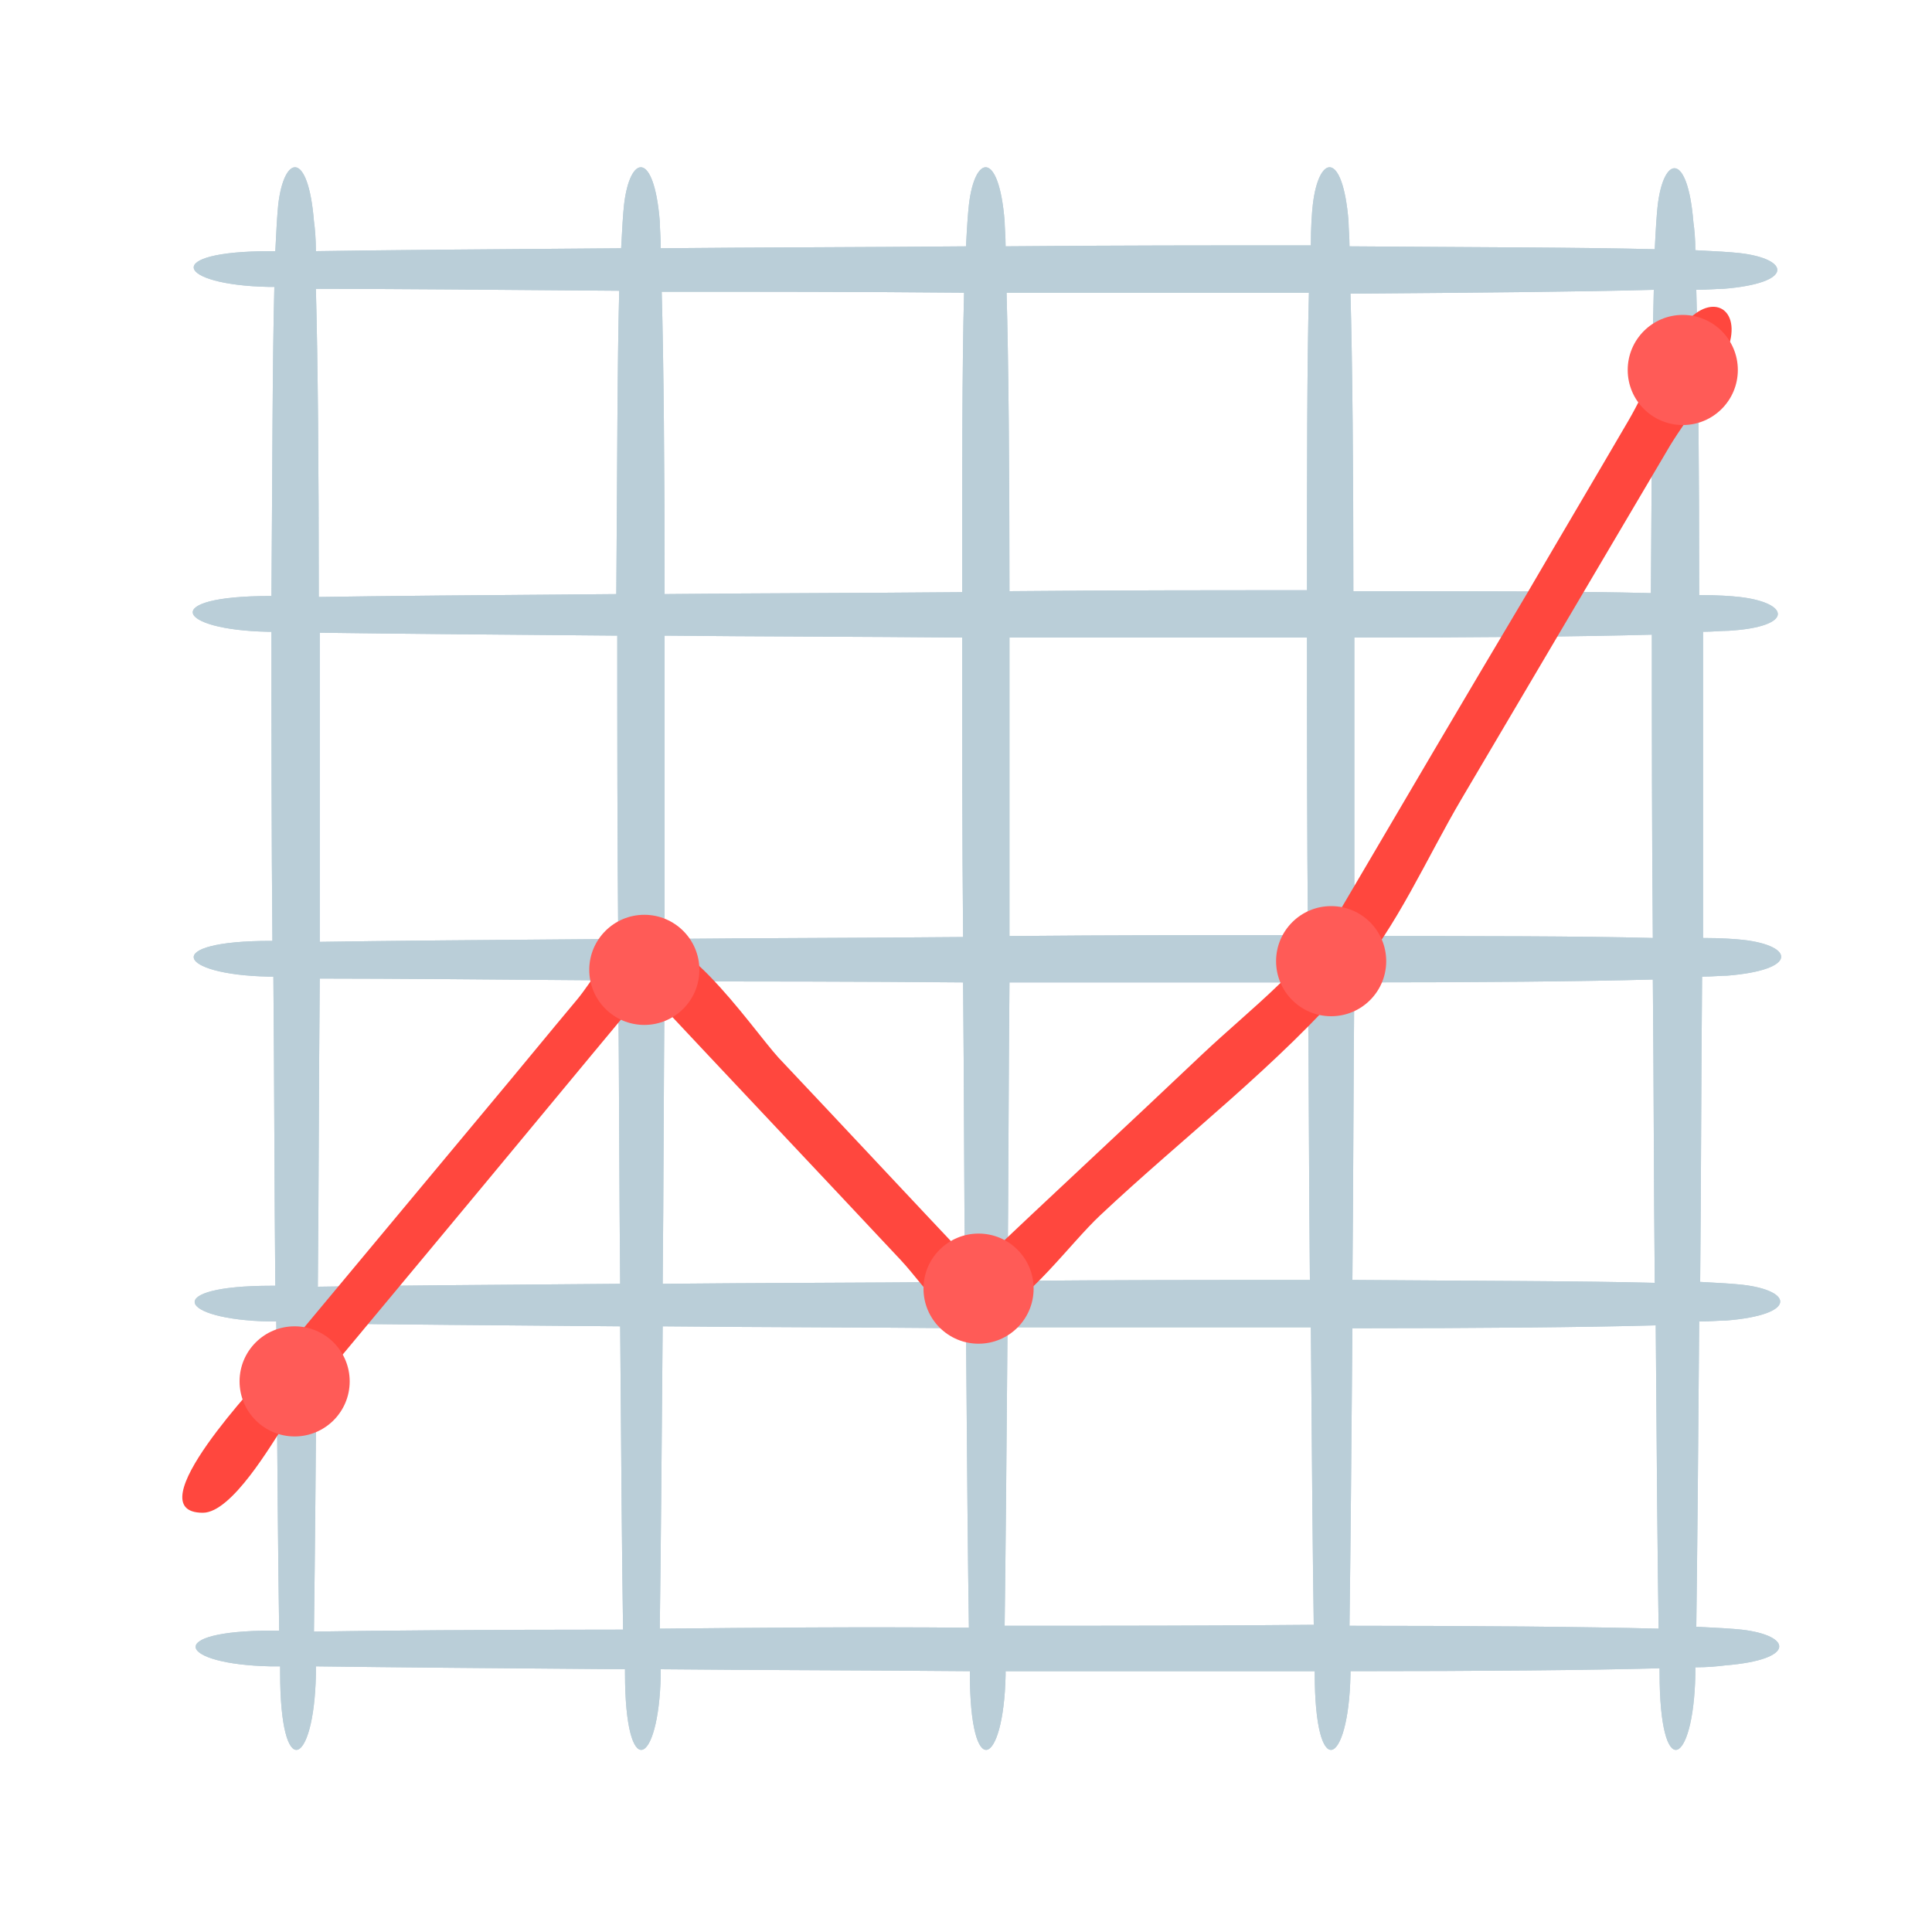 <?xml version="1.0" encoding="utf-8"?>
<!-- Generator: Adobe Illustrator 26.3.1, SVG Export Plug-In . SVG Version: 6.00 Build 0)  -->
<svg version="1.1" id="Calque_1" xmlns="http://www.w3.org/2000/svg" xmlns:xlink="http://www.w3.org/1999/xlink" x="0px" y="0px"
	 viewBox="0 0 200 200" style="enable-background:new 0 0 200 200;" xml:space="preserve">
<style type="text/css">
	.st0{fill:#BACED8;}
	.st1{fill:#FF473E;}
	.st2{fill:#FF5B57;}
</style>
<g>
	<path class="st0" d="M180.1,61.8c-0.9-0.1-2.3-0.2-4.2-0.2c0-13.2-0.1-24.4-0.3-31.6c1.2,0,2.1-0.1,2.8-0.1
		c7.4-0.6,6.9-3.1,1.7-3.7c-0.9-0.1-2.5-0.2-4.6-0.3c0-1.2-0.1-2.2-0.2-2.9c-0.6-7.4-3.1-6.9-3.7-1.7c-0.1,0.9-0.2,2.4-0.3,4.5
		c-7.5-0.2-18.7-0.2-31.6-0.3c0-1-0.1-1.9-0.1-2.6c-0.6-7.4-3.1-6.9-3.7-1.7c-0.1,0.9-0.2,2.3-0.2,4.2c-10,0-20.8,0-31.6,0.1
		c0-1.1-0.1-2-0.1-2.6c-0.6-7.4-3.1-6.9-3.7-1.7c-0.1,0.9-0.2,2.3-0.3,4.3c-11,0.1-21.8,0.1-31.6,0.2c0-1.2-0.1-2.1-0.1-2.8
		c-0.6-7.4-3.1-6.9-3.7-1.7c-0.1,0.9-0.2,2.5-0.3,4.5c-14.1,0.1-25.6,0.2-31.6,0.3c0-1.3-0.1-2.4-0.2-3.1c-0.6-7.4-3.1-6.9-3.7-1.7
		c-0.1,1-0.2,2.6-0.3,4.8c-0.3,0-0.5,0-0.5,0c-11.4,0-9.7,3.5-0.2,3.7c0.2,0,0.4,0,0.6,0c-0.2,7.5-0.2,18.9-0.3,32
		c-0.1,0-0.2,0-0.2,0c-11.4,0-9.7,3.5-0.2,3.7c0.1,0,0.3,0,0.4,0c0,10.1,0,21.1,0.1,32c-0.1,0-0.2,0-0.2,0c-11.4,0-9.7,3.5-0.2,3.7
		c0.2,0,0.3,0,0.5,0c0.1,11.1,0.1,22.1,0.2,32c-0.3,0-0.4,0-0.4,0c-11.4,0-9.7,3.5-0.2,3.7c0.2,0,0.5,0,0.7,0
		c0.1,14.3,0.2,26,0.3,32c-0.5,0-0.7,0-0.7,0c-11.4,0-9.7,3.5-0.2,3.7c0.3,0,0.7,0,1,0c0,0.5,0,0.7,0,0.7c0,11.4,3.5,9.7,3.7,0.2
		c0-0.3,0-0.6,0-0.9c7.5,0.1,18.9,0.2,32,0.3c0,0.3,0,0.4,0,0.4c0,11.4,3.5,9.7,3.7,0.2c0-0.2,0-0.4,0-0.6c10.1,0.1,21,0.1,32,0.2
		c0,0.1,0,0.2,0,0.2c0,11.4,3.5,9.7,3.7,0.2c0-0.1,0-0.3,0-0.4c11,0,22,0,32,0c0,0.1,0,0.2,0,0.2c0,11.4,3.5,9.7,3.7,0.2
		c0-0.1,0-0.3,0-0.4c13.4,0,24.8-0.1,32-0.3c0,0.3,0,0.5,0,0.5c0,11.4,3.5,9.7,3.7,0.2c0-0.3,0-0.5,0-0.8c1.3,0,2.3-0.1,3.1-0.2
		c7.4-0.6,6.9-3.1,1.7-3.7c-0.9-0.1-2.6-0.2-4.7-0.3c0.1-7.5,0.2-18.7,0.3-31.6c1.1,0,2.1-0.1,2.8-0.1c7.4-0.6,6.9-3.1,1.7-3.7
		c-0.9-0.1-2.4-0.2-4.4-0.3c0.1-10,0.1-20.8,0.2-31.6c1.1,0,1.9-0.1,2.6-0.1c7.4-0.6,6.9-3.1,1.7-3.7c-0.9-0.1-2.3-0.2-4.2-0.2
		c0-10.9,0-21.7,0-31.7c1,0,1.9-0.1,2.6-0.1C185.8,64.9,185.3,62.4,180.1,61.8z M33.1,65.5c7.4,0.1,18.3,0.2,30.8,0.3
		c0,9.9,0,20.7,0.1,31.4c-13.6,0.1-24.8,0.2-30.9,0.3C33.1,86.5,33.1,75.5,33.1,65.5z M64,101.5c0.1,10.9,0.1,21.6,0.2,31.4
		c-13.9,0.1-25.2,0.2-31.3,0.3c0.1-10,0.1-21,0.2-31.9C40.4,101.3,51.4,101.4,64,101.5z M64.1,30.1c-0.2,7.5-0.2,18.6-0.3,31.4
		C50.2,61.6,39,61.7,33,61.8c0-13.3-0.1-24.7-0.3-31.9C40.2,29.9,51.3,30,64.1,30.1z M32.5,168.9c0.1-7.5,0.2-18.8,0.3-31.9
		c7.5,0.1,18.6,0.2,31.4,0.3c0.1,13.9,0.2,25.3,0.3,31.4C50.2,168.7,38.6,168.8,32.5,168.9z M68.8,65.8c9.7,0.1,20.3,0.1,30.8,0.2
		c0,9.8,0,20.4,0.1,31c-10.7,0.1-21.3,0.1-30.9,0.2C68.8,86.4,68.8,75.7,68.8,65.8z M99.7,101.7c0.1,10.7,0.1,21.3,0.2,31
		c-10.9,0.1-21.6,0.1-31.3,0.2c0.1-9.9,0.1-20.6,0.2-31.3C78.5,101.6,89.1,101.6,99.7,101.7z M99.8,30.3c-0.2,7.4-0.2,18.4-0.2,31
		c-10.7,0.1-21.3,0.1-30.8,0.2c0-13-0.1-24.1-0.3-31.3C78.3,30.2,89.1,30.2,99.8,30.3z M68.3,168.6c0.1-7.5,0.2-18.5,0.3-31.3
		c9.9,0.1,20.6,0.1,31.4,0.2c0.1,13.7,0.2,24.9,0.3,31C89.1,168.4,78.1,168.5,68.3,168.6z M104.5,66c10.6,0,21.2,0,30.8,0
		c0,9.7,0,20.3,0.1,30.8c-9.8,0-20.4,0-30.9,0.1C104.5,86.3,104.5,75.7,104.5,66z M135.4,101.7c0.1,10.7,0.1,21.2,0.2,30.8
		c-9.9,0-20.6,0-31.3,0.1c0.1-9.8,0.1-20.3,0.2-30.9C115.1,101.7,125.7,101.7,135.4,101.7z M135.5,30.3c-0.2,7.4-0.2,18.3-0.2,30.8
		c-9.8,0-20.3,0-30.8,0.1c0-12.8-0.1-23.8-0.3-30.9C115,30.3,125.7,30.3,135.5,30.3z M104,168.3c0.1-7.4,0.2-18.3,0.3-30.9
		c10.8,0,21.5,0,31.4,0c0.1,13.6,0.2,24.7,0.3,30.8C125.8,168.3,114.9,168.3,104,168.3z M140.2,66c12.8,0,23.7-0.1,30.8-0.3
		c0,9.9,0,20.6,0.1,31.4c-7.4-0.2-18.3-0.2-30.9-0.2C140.2,86.2,140.2,75.7,140.2,66z M171.1,101.4c0.1,10.9,0.1,21.6,0.2,31.4
		c-7.4-0.2-18.5-0.2-31.3-0.3c0.1-9.7,0.1-20.3,0.2-30.8C152.9,101.7,163.9,101.6,171.1,101.4z M171.2,30
		c-0.2,7.4-0.2,18.6-0.3,31.4c-7.4-0.2-18.3-0.2-30.8-0.2c0-12.8-0.1-23.7-0.3-30.8C152.9,30.3,164.1,30.2,171.2,30z M139.7,168.3
		c0.1-7.4,0.2-18.3,0.3-30.8c13,0,24.2-0.1,31.4-0.3c0.1,13.9,0.2,25.3,0.3,31.4C164.1,168.4,152.7,168.3,139.7,168.3z"/>
	<path class="st0" d="M180.1,61.8c-0.9-0.1-2.3-0.2-4.2-0.2c0-13.2-0.1-24.4-0.3-31.6c1.2,0,2.1-0.1,2.8-0.1
		c7.4-0.6,6.9-3.1,1.7-3.7c-0.9-0.1-2.5-0.2-4.6-0.3c0-1.2-0.1-2.2-0.2-2.9c-0.6-7.4-3.1-6.9-3.7-1.7c-0.1,0.9-0.2,2.4-0.3,4.5
		c-7.5-0.2-18.7-0.2-31.6-0.3c0-1-0.1-1.9-0.1-2.6c-0.6-7.4-3.1-6.9-3.7-1.7c-0.1,0.9-0.2,2.3-0.2,4.2c-10,0-20.8,0-31.6,0.1
		c0-1.1-0.1-2-0.1-2.6c-0.6-7.4-3.1-6.9-3.7-1.7c-0.1,0.9-0.2,2.3-0.3,4.3c-11,0.1-21.8,0.1-31.6,0.2c0-1.2-0.1-2.1-0.1-2.8
		c-0.6-7.4-3.1-6.9-3.7-1.7c-0.1,0.9-0.2,2.5-0.3,4.5c-14.1,0.1-25.6,0.2-31.6,0.3c0-1.3-0.1-2.4-0.2-3.1c-0.6-7.4-3.1-6.9-3.7-1.7
		c-0.1,1-0.2,2.6-0.3,4.8c-0.3,0-0.5,0-0.5,0c-11.4,0-9.7,3.5-0.2,3.7c0.2,0,0.4,0,0.6,0c-0.2,7.5-0.2,18.9-0.3,32
		c-0.1,0-0.2,0-0.2,0c-11.4,0-9.7,3.5-0.2,3.7c0.1,0,0.3,0,0.4,0c0,10.1,0,21.1,0.1,32c-0.1,0-0.2,0-0.2,0c-11.4,0-9.7,3.5-0.2,3.7
		c0.2,0,0.3,0,0.5,0c0.1,11.1,0.1,22.1,0.2,32c-0.3,0-0.4,0-0.4,0c-11.4,0-9.7,3.5-0.2,3.7c0.2,0,0.5,0,0.7,0
		c0.1,14.3,0.2,26,0.3,32c-0.5,0-0.7,0-0.7,0c-11.4,0-9.7,3.5-0.2,3.7c0.3,0,0.7,0,1,0c0,0.5,0,0.7,0,0.7c0,11.4,3.5,9.7,3.7,0.2
		c0-0.3,0-0.6,0-0.9c7.5,0.1,18.9,0.2,32,0.3c0,0.3,0,0.4,0,0.4c0,11.4,3.5,9.7,3.7,0.2c0-0.2,0-0.4,0-0.6c10.1,0.1,21,0.1,32,0.2
		c0,0.1,0,0.2,0,0.2c0,11.4,3.5,9.7,3.7,0.2c0-0.1,0-0.3,0-0.4c11,0,22,0,32,0c0,0.1,0,0.2,0,0.2c0,11.4,3.5,9.7,3.7,0.2
		c0-0.1,0-0.3,0-0.4c13.4,0,24.8-0.1,32-0.3c0,0.3,0,0.5,0,0.5c0,11.4,3.5,9.7,3.7,0.2c0-0.3,0-0.5,0-0.8c1.3,0,2.3-0.1,3.1-0.2
		c7.4-0.6,6.9-3.1,1.7-3.7c-0.9-0.1-2.6-0.2-4.7-0.3c0.1-7.5,0.2-18.7,0.3-31.6c1.1,0,2.1-0.1,2.8-0.1c7.4-0.6,6.9-3.1,1.7-3.7
		c-0.9-0.1-2.4-0.2-4.4-0.3c0.1-10,0.1-20.8,0.2-31.6c1.1,0,1.9-0.1,2.6-0.1c7.4-0.6,6.9-3.1,1.7-3.7c-0.9-0.1-2.3-0.2-4.2-0.2
		c0-10.9,0-21.7,0-31.7c1,0,1.9-0.1,2.6-0.1C185.8,64.9,185.3,62.4,180.1,61.8z M33.1,65.5c7.4,0.1,18.3,0.2,30.8,0.3
		c0,9.9,0,20.7,0.1,31.4c-13.6,0.1-24.8,0.2-30.9,0.3C33.1,86.5,33.1,75.5,33.1,65.5z M64,101.5c0.1,10.9,0.1,21.6,0.2,31.4
		c-13.9,0.1-25.2,0.2-31.3,0.3c0.1-10,0.1-21,0.2-31.9C40.4,101.3,51.4,101.4,64,101.5z M64.1,30.1c-0.2,7.5-0.2,18.6-0.3,31.4
		C50.2,61.6,39,61.7,33,61.8c0-13.3-0.1-24.7-0.3-31.9C40.2,29.9,51.3,30,64.1,30.1z M32.5,168.9c0.1-7.5,0.2-18.8,0.3-31.9
		c7.5,0.1,18.6,0.2,31.4,0.3c0.1,13.9,0.2,25.3,0.3,31.4C50.2,168.7,38.6,168.8,32.5,168.9z M68.8,65.8c9.7,0.1,20.3,0.1,30.8,0.2
		c0,9.8,0,20.4,0.1,31c-10.7,0.1-21.3,0.1-30.9,0.2C68.8,86.4,68.8,75.7,68.8,65.8z M99.7,101.7c0.1,10.7,0.1,21.3,0.2,31
		c-10.9,0.1-21.6,0.1-31.3,0.2c0.1-9.9,0.1-20.6,0.2-31.3C78.5,101.6,89.1,101.6,99.7,101.7z M99.8,30.3c-0.2,7.4-0.2,18.4-0.2,31
		c-10.7,0.1-21.3,0.1-30.8,0.2c0-13-0.1-24.1-0.3-31.3C78.3,30.2,89.1,30.2,99.8,30.3z M68.3,168.6c0.1-7.5,0.2-18.5,0.3-31.3
		c9.9,0.1,20.6,0.1,31.4,0.2c0.1,13.7,0.2,24.9,0.3,31C89.1,168.4,78.1,168.5,68.3,168.6z M104.5,66c10.6,0,21.2,0,30.8,0
		c0,9.7,0,20.3,0.1,30.8c-9.8,0-20.4,0-30.9,0.1C104.5,86.3,104.5,75.7,104.5,66z M135.4,101.7c0.1,10.7,0.1,21.2,0.2,30.8
		c-9.9,0-20.6,0-31.3,0.1c0.1-9.8,0.1-20.3,0.2-30.9C115.1,101.7,125.7,101.7,135.4,101.7z M135.5,30.3c-0.2,7.4-0.2,18.3-0.2,30.8
		c-9.8,0-20.3,0-30.8,0.1c0-12.8-0.1-23.8-0.3-30.9C115,30.3,125.7,30.3,135.5,30.3z M104,168.3c0.1-7.4,0.2-18.3,0.3-30.9
		c10.8,0,21.5,0,31.4,0c0.1,13.6,0.2,24.7,0.3,30.8C125.8,168.3,114.9,168.3,104,168.3z M140.2,66c12.8,0,23.7-0.1,30.8-0.3
		c0,9.9,0,20.6,0.1,31.4c-7.4-0.2-18.3-0.2-30.9-0.2C140.2,86.2,140.2,75.7,140.2,66z M171.1,101.4c0.1,10.9,0.1,21.6,0.2,31.4
		c-7.4-0.2-18.5-0.2-31.3-0.3c0.1-9.7,0.1-20.3,0.2-30.8C152.9,101.7,163.9,101.6,171.1,101.4z M171.2,30
		c-0.2,7.4-0.2,18.6-0.3,31.4c-7.4-0.2-18.3-0.2-30.8-0.2c0-12.8-0.1-23.7-0.3-30.8C152.9,30.3,164.1,30.2,171.2,30z M139.7,168.3
		c0.1-7.4,0.2-18.3,0.3-30.8c13,0,24.2-0.1,31.4-0.3c0.1,13.9,0.2,25.3,0.3,31.4C164.1,168.4,152.7,168.3,139.7,168.3z"/>
	<path class="st1" d="M21,156.6c-7.2,0,6.1-13.9,7-15c7.5-9,15-18,22.5-27c3.1-3.7,6.2-7.5,9.3-11.2c1.4-1.7,3.2-4.9,5-6.1
		c4.9-3.1,12.8,8.9,15.8,12.2c6.8,7.2,13.6,14.5,20.4,21.7c7.8-7.4,15.7-14.7,23.5-22.1c5.1-4.8,10.8-9,14.3-15
		c6.4-10.9,12.8-21.8,19.3-32.7c3.5-6,7-11.9,10.5-17.9c1.8-3.1,3.5-7.4,5.9-10.1c2.8-3.2,5.8-1.4,4.4,2.6c-1.2,3.5-4.1,7-6,10.1
		c-7.2,12.2-14.4,24.4-21.6,36.6c-3.6,6.1-6.7,13.3-11.3,18.6c-7.6,8.9-17.6,16.5-26.1,24.5c-3.1,2.9-7.3,8.8-11.2,10.5
		c-4.2,1.8-6.7-2.9-9.4-5.8c-8.8-9.4-17.6-18.7-26.4-28.1c-7.5,9-15,18.1-22.5,27.1c-5,6-9.9,11.9-14.9,17.9
		C28.1,149.5,24,156.6,21,156.6z"/>
	<circle class="st2" cx="66.7" cy="100.4" r="5.7"/>
	<circle class="st2" cx="101.3" cy="133.4" r="5.7"/>
	<circle class="st2" cx="137.8" cy="99.5" r="5.7"/>
	<circle class="st2" cx="174.2" cy="38.3" r="5.7"/>
	<circle class="st2" cx="30.5" cy="143" r="5.7"/>
</g>
</svg>
